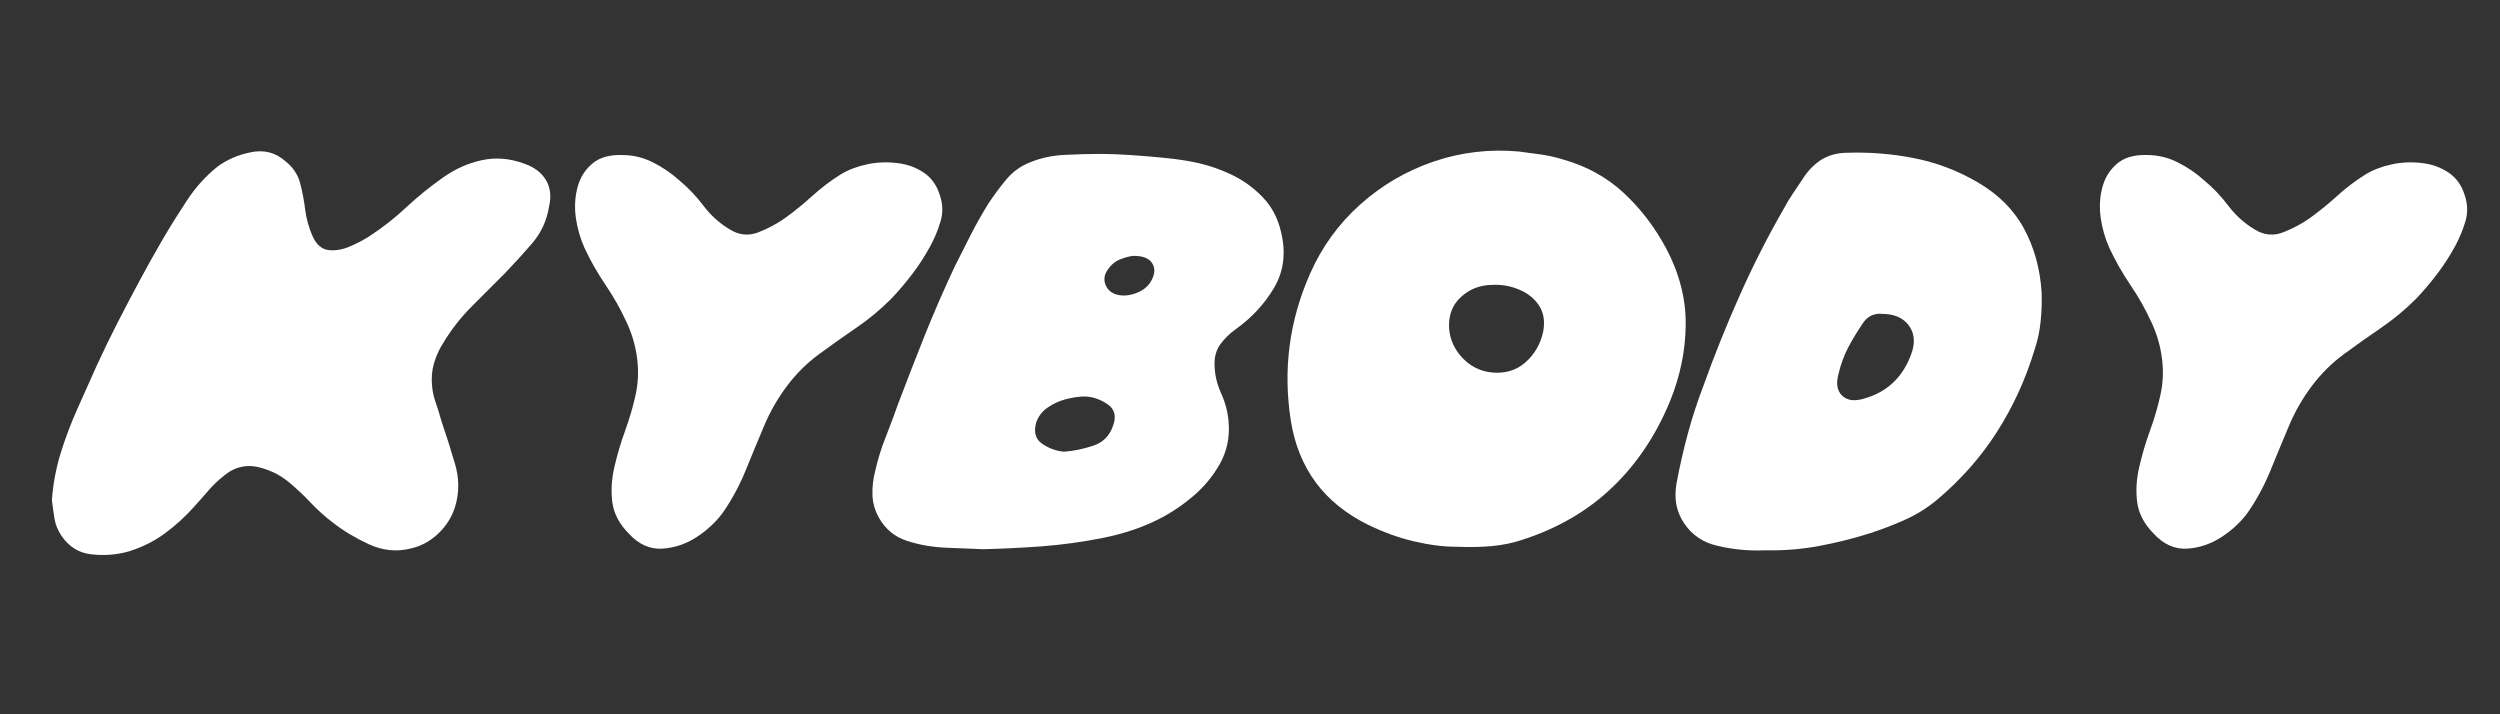 <svg version="1.0" preserveAspectRatio="xMidYMid meet" height="80" viewBox="0 0 210 60" zoomAndPan="magnify" width="280" xmlns:xlink="http://www.w3.org/1999/xlink" xmlns="http://www.w3.org/2000/svg"><rect x="0" y="0" width="210" height="60" fill="#333333" stroke="none"/><defs><g></g></defs><g fill-opacity="1" fill="#ffffff"><g transform="translate(6.658, 46.366)"><g><path d="M -2.297 -4.359 C -2.203 -5.691 -1.961 -6.988 -1.578 -8.25 C -1.191 -9.508 -0.727 -10.742 -0.188 -11.953 C 0.352 -13.172 0.898 -14.395 1.453 -15.625 C 2.016 -16.852 2.598 -18.055 3.203 -19.234 C 3.805 -20.41 4.422 -21.582 5.047 -22.75 C 5.672 -23.914 6.316 -25.07 6.984 -26.219 C 7.617 -27.301 8.297 -28.391 9.016 -29.484 C 9.734 -30.586 10.586 -31.539 11.578 -32.344 C 12.379 -32.945 13.328 -33.359 14.422 -33.578 C 15.523 -33.805 16.488 -33.555 17.312 -32.828 C 17.957 -32.316 18.375 -31.691 18.562 -30.953 C 18.75 -30.223 18.891 -29.473 18.984 -28.703 C 19.086 -27.941 19.297 -27.207 19.609 -26.5 C 19.93 -25.801 20.379 -25.422 20.953 -25.359 C 21.523 -25.297 22.125 -25.398 22.75 -25.672 C 23.375 -25.941 23.926 -26.234 24.406 -26.547 C 25.488 -27.254 26.504 -28.051 27.453 -28.938 C 28.41 -29.832 29.438 -30.664 30.531 -31.438 C 31.551 -32.164 32.641 -32.656 33.797 -32.906 C 34.961 -33.164 36.148 -33.07 37.359 -32.625 C 38.191 -32.344 38.801 -31.891 39.188 -31.266 C 39.57 -30.641 39.664 -29.898 39.469 -29.047 C 39.281 -27.859 38.812 -26.828 38.062 -25.953 C 37.312 -25.078 36.535 -24.223 35.734 -23.391 C 34.848 -22.504 33.93 -21.586 32.984 -20.641 C 32.047 -19.703 31.242 -18.676 30.578 -17.562 C 30.285 -17.113 30.051 -16.625 29.875 -16.094 C 29.695 -15.57 29.609 -15.039 29.609 -14.5 C 29.609 -13.863 29.703 -13.266 29.891 -12.703 C 30.086 -12.141 30.266 -11.57 30.422 -11 C 30.805 -9.883 31.18 -8.703 31.547 -7.453 C 31.922 -6.211 31.93 -5.004 31.578 -3.828 C 31.316 -2.961 30.844 -2.203 30.156 -1.547 C 29.477 -0.898 28.691 -0.477 27.797 -0.281 C 26.648 0 25.5 -0.117 24.344 -0.641 C 23.195 -1.172 22.195 -1.77 21.344 -2.438 C 20.664 -2.945 20.031 -3.516 19.438 -4.141 C 18.852 -4.766 18.242 -5.336 17.609 -5.859 C 16.973 -6.391 16.238 -6.781 15.406 -7.031 C 14.195 -7.414 13.113 -7.207 12.156 -6.406 C 11.676 -6.031 11.242 -5.617 10.859 -5.172 C 10.473 -4.723 10.078 -4.273 9.672 -3.828 C 8.898 -2.961 8.066 -2.203 7.172 -1.547 C 6.285 -0.898 5.281 -0.398 4.156 -0.047 C 3.164 0.234 2.133 0.316 1.062 0.203 C 0 0.098 -0.848 -0.414 -1.484 -1.344 C -1.805 -1.82 -2.004 -2.305 -2.078 -2.797 C -2.16 -3.297 -2.234 -3.816 -2.297 -4.359 Z M -2.297 -4.359"></path></g></g></g><g fill-opacity="1" fill="#ffffff"><g transform="translate(43.501, 46.366)"><g><path d="M 8.75 -33.344 C 9.676 -33.344 10.547 -33.133 11.359 -32.719 C 12.172 -32.312 12.914 -31.801 13.594 -31.188 C 14.32 -30.582 14.988 -29.879 15.594 -29.078 C 16.195 -28.285 16.914 -27.633 17.75 -27.125 C 18.551 -26.613 19.375 -26.523 20.219 -26.859 C 21.062 -27.191 21.816 -27.598 22.484 -28.078 C 23.285 -28.66 24.051 -29.285 24.781 -29.953 C 25.52 -30.617 26.301 -31.207 27.125 -31.719 C 27.758 -32.102 28.492 -32.383 29.328 -32.562 C 30.16 -32.738 31 -32.773 31.844 -32.672 C 32.688 -32.578 33.43 -32.312 34.078 -31.875 C 34.734 -31.445 35.191 -30.805 35.453 -29.953 C 35.703 -29.211 35.719 -28.477 35.5 -27.75 C 35.281 -27.02 34.992 -26.332 34.641 -25.688 C 34.191 -24.863 33.688 -24.082 33.125 -23.344 C 32.57 -22.613 31.977 -21.914 31.344 -21.25 C 30.445 -20.352 29.473 -19.547 28.422 -18.828 C 27.367 -18.109 26.332 -17.375 25.312 -16.625 C 24.289 -15.875 23.395 -14.988 22.625 -13.969 C 21.832 -12.914 21.18 -11.781 20.672 -10.562 C 20.16 -9.352 19.656 -8.133 19.156 -6.906 C 18.664 -5.688 18.051 -4.531 17.312 -3.438 C 16.738 -2.613 15.988 -1.895 15.062 -1.281 C 14.145 -0.676 13.164 -0.344 12.125 -0.281 C 11.094 -0.219 10.16 -0.633 9.328 -1.531 C 8.535 -2.332 8.07 -3.207 7.938 -4.156 C 7.812 -5.113 7.867 -6.109 8.109 -7.141 C 8.348 -8.18 8.648 -9.203 9.016 -10.203 C 9.379 -11.211 9.66 -12.164 9.859 -13.062 C 10.109 -14.113 10.16 -15.18 10.016 -16.266 C 9.879 -17.348 9.57 -18.383 9.094 -19.375 C 8.613 -20.426 8.035 -21.445 7.359 -22.438 C 6.691 -23.426 6.102 -24.461 5.594 -25.547 C 5.25 -26.316 5.008 -27.145 4.875 -28.031 C 4.75 -28.926 4.789 -29.781 5 -30.594 C 5.207 -31.406 5.613 -32.07 6.219 -32.594 C 6.82 -33.125 7.664 -33.375 8.75 -33.344 Z M 8.75 -33.344"></path></g></g></g><g fill-opacity="1" fill="#ffffff"><g transform="translate(75.224, 46.366)"><g><path d="M 22.062 -2.734 C 20.719 -2.055 19.18 -1.539 17.453 -1.188 C 15.734 -0.844 13.988 -0.602 12.219 -0.469 C 10.445 -0.344 8.832 -0.266 7.375 -0.234 C 6.445 -0.266 5.398 -0.305 4.234 -0.359 C 3.066 -0.41 1.973 -0.602 0.953 -0.938 C -0.066 -1.27 -0.848 -1.914 -1.391 -2.875 C -1.734 -3.477 -1.914 -4.113 -1.938 -4.781 C -1.957 -5.457 -1.883 -6.113 -1.719 -6.75 C -1.5 -7.738 -1.203 -8.703 -0.828 -9.641 C -0.461 -10.578 -0.109 -11.523 0.234 -12.484 C 0.973 -14.43 1.723 -16.359 2.484 -18.266 C 3.254 -20.18 4.082 -22.082 4.969 -23.969 C 5.414 -24.863 5.863 -25.75 6.312 -26.625 C 6.758 -27.5 7.238 -28.352 7.75 -29.188 C 8.227 -29.914 8.742 -30.613 9.297 -31.281 C 9.859 -31.957 10.555 -32.453 11.391 -32.766 C 12.273 -33.117 13.238 -33.316 14.281 -33.359 C 15.32 -33.41 16.316 -33.438 17.266 -33.438 C 17.941 -33.438 18.754 -33.406 19.703 -33.344 C 20.66 -33.281 21.609 -33.203 22.547 -33.109 C 23.492 -33.016 24.301 -32.898 24.969 -32.766 C 26.094 -32.547 27.16 -32.195 28.172 -31.719 C 29.191 -31.238 30.082 -30.598 30.844 -29.797 C 31.613 -29.004 32.129 -28.02 32.391 -26.844 C 32.805 -25.113 32.609 -23.562 31.797 -22.188 C 30.984 -20.82 29.906 -19.66 28.562 -18.703 C 28.082 -18.359 27.664 -17.953 27.312 -17.484 C 26.969 -17.023 26.797 -16.477 26.797 -15.844 C 26.797 -14.977 26.977 -14.145 27.344 -13.344 C 27.707 -12.551 27.922 -11.723 27.984 -10.859 C 28.078 -9.617 27.836 -8.477 27.266 -7.438 C 26.691 -6.406 25.938 -5.488 25 -4.688 C 24.062 -3.895 23.082 -3.242 22.062 -2.734 Z M 14.156 -8.422 C 14.957 -8.484 15.77 -8.648 16.594 -8.922 C 17.426 -9.191 17.988 -9.758 18.281 -10.625 C 18.562 -11.414 18.406 -12.008 17.812 -12.406 C 17.227 -12.812 16.602 -13.031 15.938 -13.062 C 15.457 -13.062 14.926 -12.988 14.344 -12.844 C 13.77 -12.695 13.242 -12.457 12.766 -12.125 C 12.297 -11.789 11.977 -11.367 11.812 -10.859 C 11.594 -10.066 11.758 -9.477 12.312 -9.094 C 12.875 -8.707 13.488 -8.484 14.156 -8.422 Z M 20 -24.875 C 19.645 -24.844 19.254 -24.738 18.828 -24.562 C 18.398 -24.383 18.039 -24.062 17.75 -23.594 C 17.531 -23.238 17.488 -22.867 17.625 -22.484 C 17.77 -22.098 18.035 -21.828 18.422 -21.672 C 18.93 -21.484 19.504 -21.5 20.141 -21.719 C 20.773 -21.945 21.223 -22.301 21.484 -22.781 C 21.797 -23.352 21.82 -23.844 21.562 -24.25 C 21.312 -24.664 20.789 -24.875 20 -24.875 Z M 20 -24.875"></path></g></g></g><g fill-opacity="1" fill="#ffffff"><g transform="translate(106.755, 46.366)"><g><path d="M 15.594 -0.438 C 14.508 -0.438 13.32 -0.586 12.031 -0.891 C 10.738 -1.191 9.441 -1.66 8.141 -2.297 C 4.461 -4.117 2.305 -7.035 1.672 -11.047 C 1.004 -15.328 1.547 -19.441 3.297 -23.391 C 4.285 -25.629 5.688 -27.562 7.5 -29.188 C 9.32 -30.812 11.379 -32.016 13.672 -32.797 C 15.973 -33.578 18.352 -33.859 20.812 -33.641 C 21.414 -33.566 22.035 -33.484 22.672 -33.391 C 23.316 -33.297 23.941 -33.156 24.547 -32.969 C 26.555 -32.395 28.258 -31.453 29.656 -30.141 C 31.062 -28.836 32.242 -27.289 33.203 -25.5 C 34.316 -23.395 34.863 -21.266 34.844 -19.109 C 34.832 -16.961 34.395 -14.816 33.531 -12.672 C 32.352 -9.805 30.727 -7.383 28.656 -5.406 C 26.582 -3.426 24.047 -1.957 21.047 -1 C 20.285 -0.75 19.473 -0.582 18.609 -0.5 C 17.742 -0.414 16.738 -0.395 15.594 -0.438 Z M 22.875 -18.516 C 23.031 -19.379 22.914 -20.102 22.531 -20.688 C 22.145 -21.281 21.594 -21.727 20.875 -22.031 C 20.164 -22.332 19.426 -22.469 18.656 -22.438 C 17.602 -22.438 16.707 -22.098 15.969 -21.422 C 15.238 -20.754 14.906 -19.879 14.969 -18.797 C 15.039 -17.848 15.414 -17.016 16.094 -16.297 C 16.781 -15.578 17.602 -15.172 18.562 -15.078 C 19.676 -14.973 20.613 -15.254 21.375 -15.922 C 22.145 -16.598 22.645 -17.461 22.875 -18.516 Z M 22.875 -18.516"></path></g></g><g transform="translate(142.354, 46.366)"><g><path d="M 5.938 -0.141 C 4.562 -0.078 3.203 -0.207 1.859 -0.531 C 0.68 -0.812 -0.227 -1.43 -0.875 -2.391 C -1.531 -3.348 -1.75 -4.461 -1.531 -5.734 C -1.27 -7.141 -0.957 -8.52 -0.594 -9.875 C -0.227 -11.227 0.207 -12.578 0.719 -13.922 C 1.645 -16.504 2.664 -19.047 3.781 -21.547 C 4.895 -24.055 6.141 -26.504 7.516 -28.891 C 7.734 -29.305 7.977 -29.711 8.25 -30.109 C 8.52 -30.516 8.785 -30.91 9.047 -31.297 C 9.461 -31.961 9.961 -32.492 10.547 -32.891 C 11.141 -33.285 11.848 -33.5 12.672 -33.531 C 14.648 -33.602 16.57 -33.453 18.438 -33.078 C 20.312 -32.711 22.094 -32.035 23.781 -31.047 C 25.531 -30.023 26.828 -28.723 27.672 -27.141 C 28.523 -25.566 29.016 -23.789 29.141 -21.812 C 29.172 -21.02 29.145 -20.219 29.062 -19.406 C 28.988 -18.594 28.82 -17.801 28.562 -17.031 C 27.801 -14.508 26.738 -12.188 25.375 -10.062 C 24.02 -7.945 22.336 -6.047 20.328 -4.359 C 19.504 -3.68 18.613 -3.129 17.656 -2.703 C 16.695 -2.273 15.723 -1.898 14.734 -1.578 C 13.328 -1.129 11.891 -0.77 10.422 -0.5 C 8.961 -0.227 7.469 -0.109 5.938 -0.141 Z M 18.281 -16.891 C 18.531 -17.754 18.414 -18.488 17.938 -19.094 C 17.457 -19.695 16.723 -20 15.734 -20 C 15.484 -20.031 15.223 -20 14.953 -19.906 C 14.68 -19.812 14.43 -19.617 14.203 -19.328 C 13.723 -18.629 13.289 -17.922 12.906 -17.203 C 12.531 -16.484 12.25 -15.707 12.062 -14.875 C 11.863 -14.113 11.973 -13.531 12.391 -13.125 C 12.805 -12.727 13.41 -12.645 14.203 -12.875 C 16.242 -13.445 17.602 -14.785 18.281 -16.891 Z M 18.281 -16.891"></path></g></g><g transform="translate(171.588, 46.366)"><g><path d="M 8.75 -33.344 C 9.676 -33.344 10.547 -33.133 11.359 -32.719 C 12.172 -32.312 12.914 -31.801 13.594 -31.188 C 14.32 -30.582 14.988 -29.879 15.594 -29.078 C 16.195 -28.285 16.914 -27.633 17.75 -27.125 C 18.551 -26.613 19.375 -26.523 20.219 -26.859 C 21.062 -27.191 21.816 -27.598 22.484 -28.078 C 23.285 -28.66 24.051 -29.285 24.781 -29.953 C 25.52 -30.617 26.301 -31.207 27.125 -31.719 C 27.758 -32.102 28.492 -32.383 29.328 -32.562 C 30.16 -32.738 31 -32.773 31.844 -32.672 C 32.688 -32.578 33.43 -32.312 34.078 -31.875 C 34.734 -31.445 35.191 -30.805 35.453 -29.953 C 35.703 -29.211 35.719 -28.477 35.5 -27.75 C 35.281 -27.02 34.992 -26.332 34.641 -25.688 C 34.191 -24.863 33.688 -24.082 33.125 -23.344 C 32.57 -22.613 31.977 -21.914 31.344 -21.25 C 30.445 -20.352 29.473 -19.547 28.422 -18.828 C 27.367 -18.109 26.332 -17.375 25.312 -16.625 C 24.289 -15.875 23.395 -14.988 22.625 -13.969 C 21.832 -12.914 21.18 -11.781 20.672 -10.562 C 20.16 -9.352 19.656 -8.133 19.156 -6.906 C 18.664 -5.688 18.051 -4.531 17.312 -3.438 C 16.738 -2.613 15.988 -1.895 15.062 -1.281 C 14.145 -0.676 13.164 -0.344 12.125 -0.281 C 11.094 -0.219 10.16 -0.633 9.328 -1.531 C 8.535 -2.332 8.07 -3.207 7.938 -4.156 C 7.812 -5.113 7.867 -6.109 8.109 -7.141 C 8.348 -8.18 8.648 -9.203 9.016 -10.203 C 9.379 -11.211 9.66 -12.164 9.859 -13.062 C 10.109 -14.113 10.16 -15.18 10.016 -16.266 C 9.879 -17.348 9.57 -18.383 9.094 -19.375 C 8.613 -20.426 8.035 -21.445 7.359 -22.438 C 6.691 -23.426 6.102 -24.461 5.594 -25.547 C 5.25 -26.316 5.008 -27.145 4.875 -28.031 C 4.75 -28.926 4.789 -29.781 5 -30.594 C 5.207 -31.406 5.613 -32.07 6.219 -32.594 C 6.82 -33.125 7.664 -33.375 8.75 -33.344 Z M 8.75 -33.344"></path></g></g></g></svg>